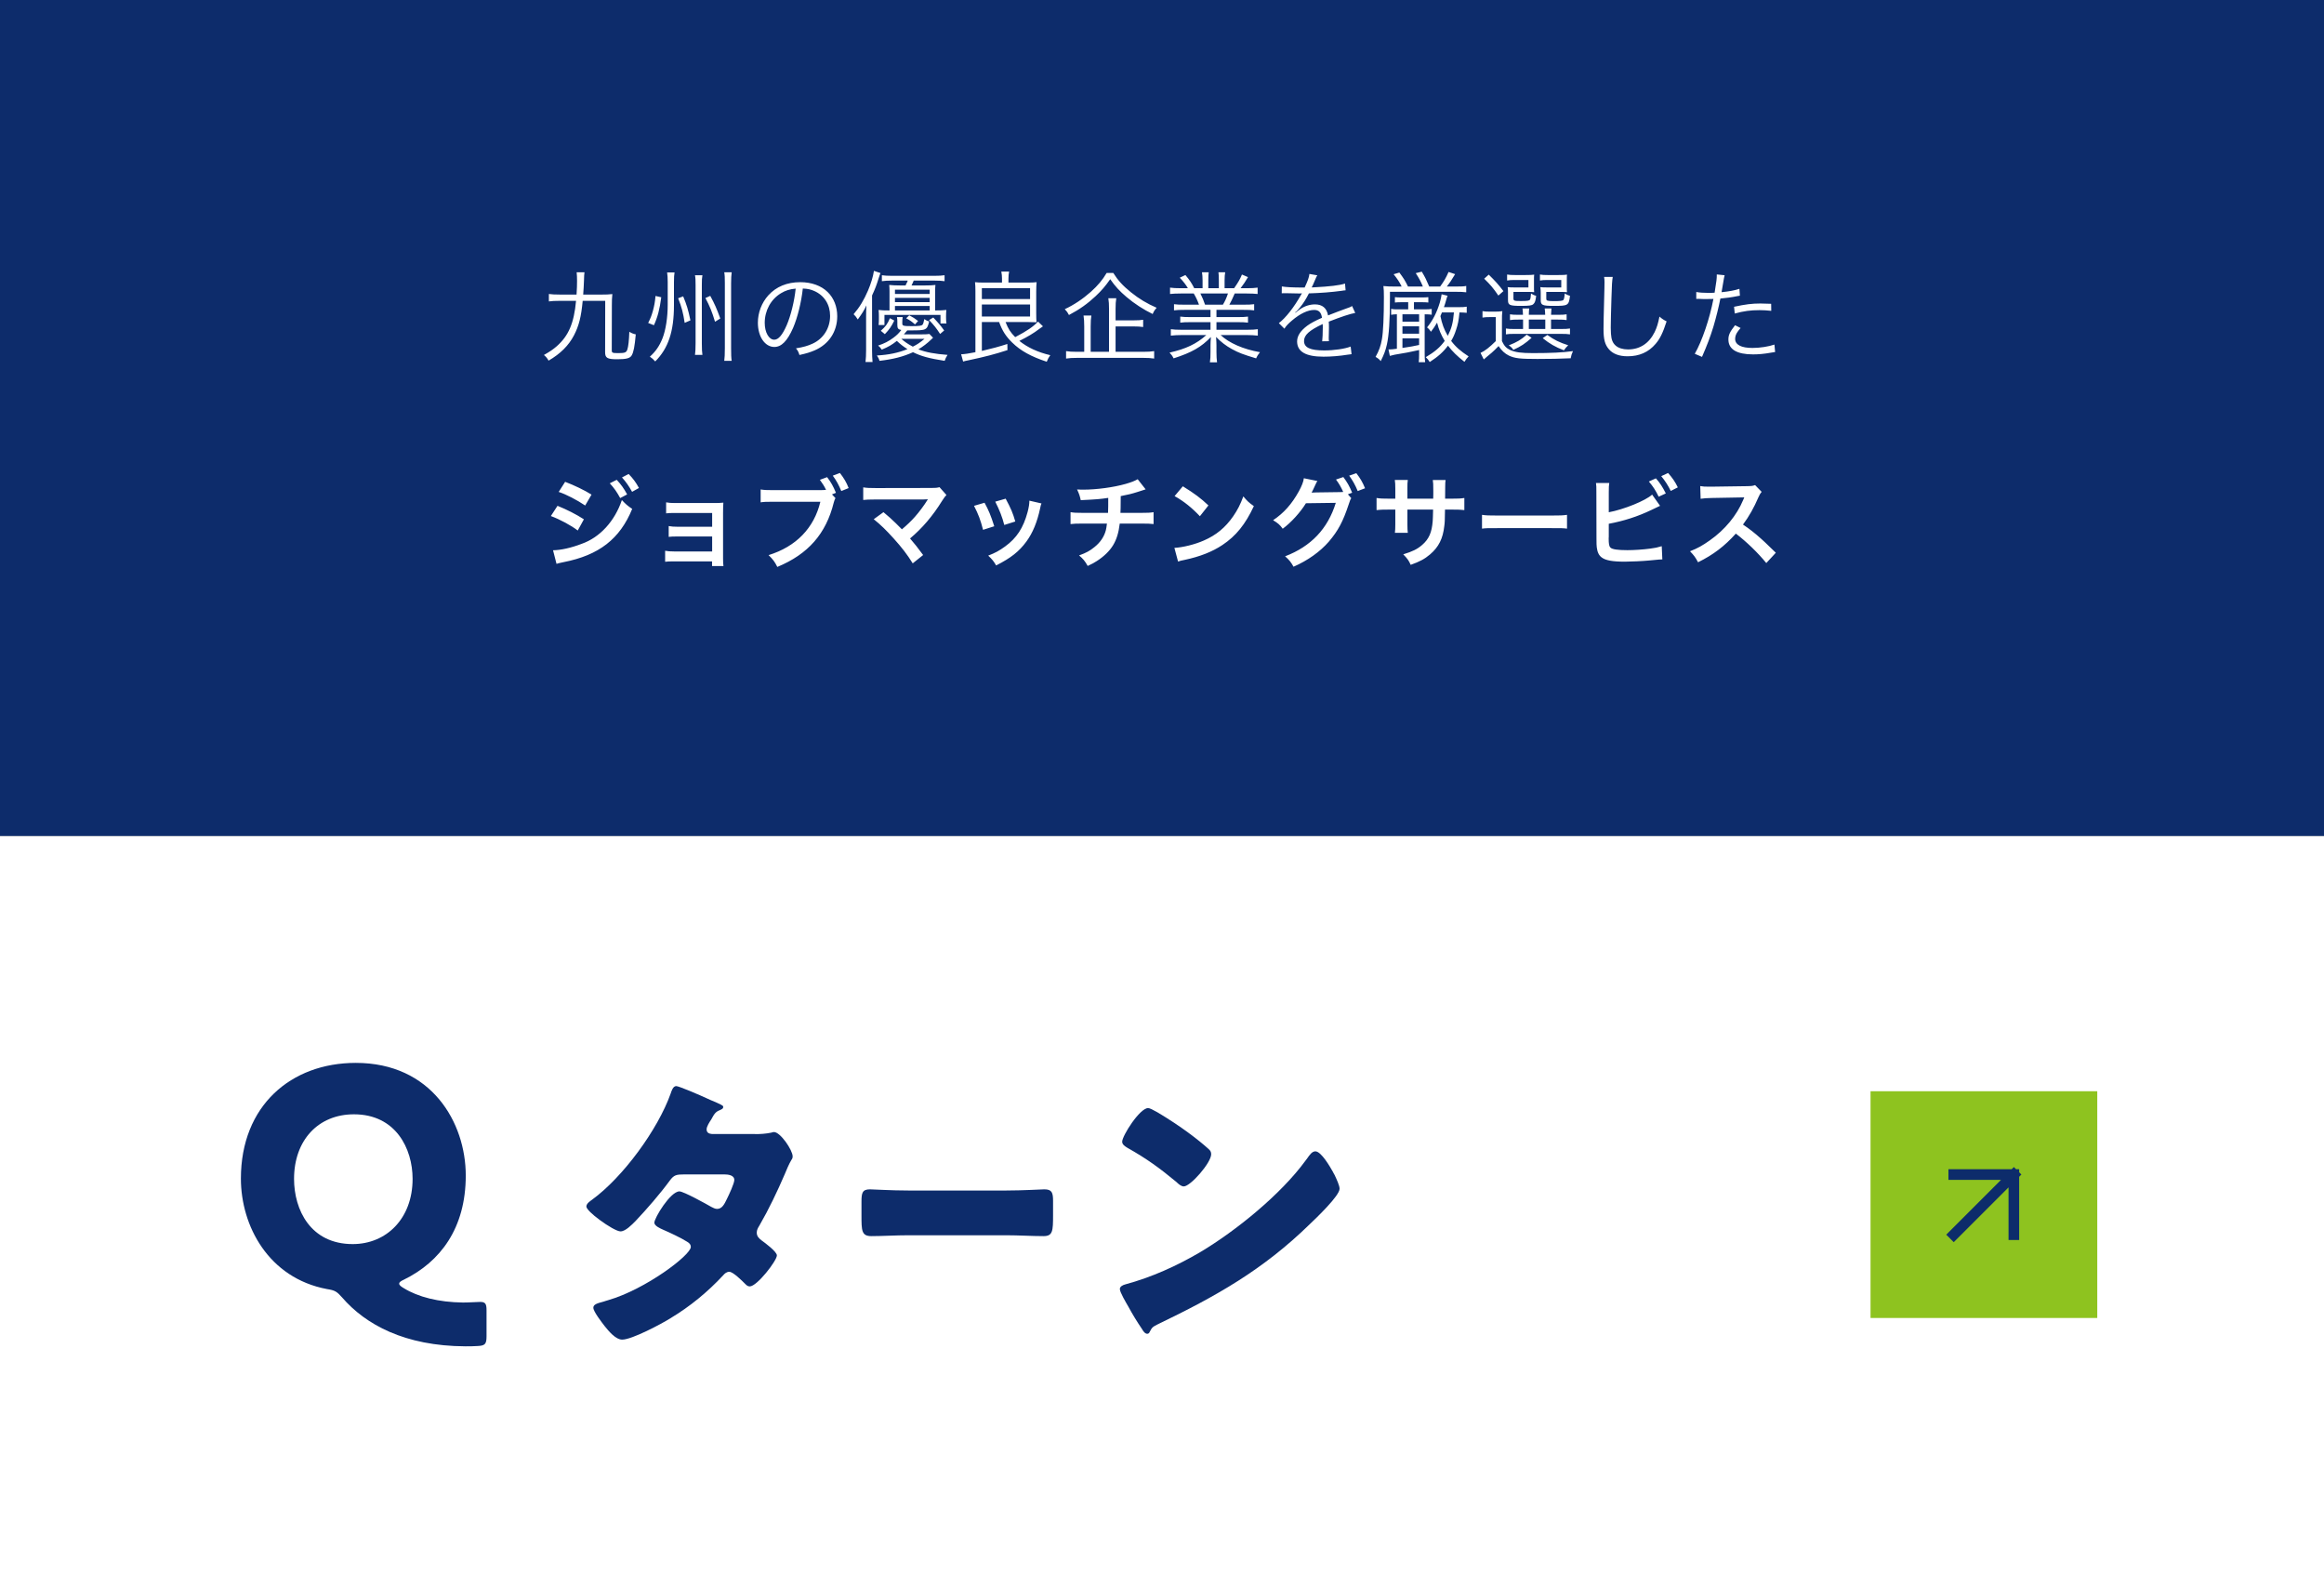 <svg width="328" height="222" viewBox="0 0 328 222" fill="none" xmlns="http://www.w3.org/2000/svg">
<rect x="0" y="0" width="328" height="222" fill="#808080" stroke="none"/>
<rect width="328" height="118" fill="#0D2C6B"/>
<path d="M85.418 42.454H82.24C82.03 44.694 81.708 45.982 81.008 47.326C80.266 48.754 79.104 49.916 77.424 50.896C77.214 50.518 77.074 50.364 76.766 50.098C77.634 49.608 78.054 49.314 78.558 48.88C80.252 47.396 81.008 45.618 81.302 42.454H79.104C78.292 42.454 77.858 42.482 77.466 42.538V41.488C77.858 41.544 78.306 41.572 79.104 41.572H81.372C81.428 40.718 81.442 40.186 81.442 39.654C81.442 39.164 81.428 38.814 81.386 38.422H82.492C82.45 38.758 82.436 38.954 82.422 39.584C82.408 40.13 82.352 41.012 82.31 41.572H84.872C85.544 41.572 85.95 41.558 86.426 41.502C86.37 42.034 86.356 42.412 86.356 43.07L86.342 49.384C86.342 49.804 86.398 49.832 87.294 49.832C88.19 49.832 88.4 49.748 88.54 49.328C88.68 48.922 88.778 48.04 88.82 46.822C89.142 47.018 89.38 47.116 89.73 47.186C89.576 48.908 89.422 49.692 89.156 50.154C88.918 50.56 88.4 50.7 87.112 50.7C85.712 50.7 85.404 50.518 85.404 49.706L85.418 42.454ZM92.516 41.768L93.328 41.95C93.104 43.644 92.824 44.722 92.292 45.898L91.48 45.576C91.83 44.876 91.956 44.554 92.152 43.854C92.348 43.112 92.432 42.692 92.516 41.768ZM95.708 42.09L96.422 41.824C96.926 43.042 97.122 43.686 97.444 45.212L96.632 45.562C96.422 44.162 96.198 43.308 95.708 42.09ZM98.088 38.842H99.138C99.068 39.234 99.054 39.5 99.054 40.214V48.46C99.054 49.286 99.082 49.692 99.138 50.084H98.088C98.144 49.692 98.172 49.216 98.172 48.418V40.228C98.172 39.542 98.158 39.206 98.088 38.842ZM99.558 42.062L100.244 41.754C100.874 42.916 101.14 43.518 101.658 44.946L100.916 45.408C100.496 44.008 100.174 43.21 99.558 42.062ZM102.218 38.422H103.268C103.212 38.87 103.184 39.276 103.184 39.976V49.146C103.184 50.042 103.198 50.476 103.268 50.924H102.218C102.274 50.462 102.302 50.028 102.302 49.132V39.962C102.302 39.192 102.288 38.814 102.218 38.422ZM95.12 39.822V43.07C95.12 46.78 94.322 49.16 92.474 51.008C92.25 50.742 91.998 50.518 91.718 50.336C92.544 49.594 93.062 48.838 93.496 47.76C93.958 46.598 94.238 44.806 94.238 43V39.822C94.238 39.22 94.21 38.772 94.154 38.45H95.204C95.148 38.758 95.12 39.122 95.12 39.822ZM113.306 40.718C113.096 42.664 112.564 44.806 111.934 46.276C111.122 48.124 110.296 48.964 109.288 48.964C107.958 48.964 106.964 47.508 106.964 45.548C106.964 44.12 107.496 42.734 108.434 41.684C109.554 40.452 111.08 39.822 112.956 39.822C114.524 39.822 115.896 40.312 116.806 41.208C117.688 42.062 118.164 43.28 118.164 44.624C118.164 46.794 116.988 48.586 114.958 49.454C114.328 49.72 113.796 49.888 112.83 50.098C112.69 49.636 112.606 49.496 112.34 49.16C113.362 48.992 114.02 48.81 114.678 48.502C116.218 47.802 117.156 46.304 117.156 44.582C117.156 42.986 116.344 41.698 114.93 41.068C114.412 40.844 114.006 40.746 113.306 40.718ZM112.298 40.732C111.458 40.802 110.856 40.998 110.212 41.39C108.798 42.244 107.93 43.826 107.93 45.562C107.93 46.906 108.518 47.942 109.274 47.942C109.862 47.942 110.422 47.284 111.024 45.912C111.598 44.596 112.116 42.524 112.298 40.732ZM131.17 47.13L131.688 47.662C131.562 47.774 131.562 47.774 131.394 47.942C130.89 48.432 130.26 48.922 129.616 49.3C130.694 49.72 131.912 49.944 133.732 50.084C133.522 50.42 133.438 50.588 133.326 50.924C131.17 50.588 130.022 50.28 128.86 49.706C127.474 50.336 126.06 50.7 124.128 50.924C124.058 50.644 123.96 50.448 123.764 50.168C125.458 50.07 126.732 49.804 128.076 49.272C127.474 48.894 127.068 48.572 126.578 48.11C125.878 48.67 125.388 48.95 124.45 49.342C124.268 49.076 124.184 48.978 123.932 48.768C124.8 48.488 125.444 48.152 126.116 47.648C126.578 47.298 126.816 47.074 127.208 46.57C126.76 46.486 126.648 46.346 126.648 45.87V45.408C126.648 45.142 126.634 44.946 126.592 44.75H127.404C127.362 44.974 127.348 45.142 127.348 45.422V45.674C127.348 45.982 127.516 46.024 128.65 46.024C129.742 46.024 130.092 45.982 130.218 45.8C130.302 45.688 130.358 45.506 130.456 45.03C130.778 45.254 130.834 45.268 131.142 45.366C130.82 46.598 130.75 46.626 128.524 46.626C128.426 46.626 128.342 46.626 128.048 46.626C127.81 46.92 127.754 46.976 127.572 47.186H130.078C130.666 47.186 130.96 47.172 131.17 47.13ZM130.484 47.816H127.208C127.698 48.25 128.104 48.53 128.832 48.922C129.448 48.614 129.812 48.376 130.484 47.816ZM128.104 39.598H125.92C125.318 39.598 124.842 39.626 124.464 39.682V38.842C124.786 38.898 125.276 38.926 125.92 38.926H131.842C132.486 38.926 132.976 38.898 133.312 38.842V39.682C132.948 39.626 132.458 39.598 131.856 39.598H128.958C128.804 39.962 128.79 40.004 128.65 40.284H130.554C131.156 40.284 131.618 40.27 132.024 40.214C131.996 40.508 131.982 40.69 131.982 41.082V43.812C132.71 43.812 133.116 43.798 133.564 43.742C133.536 44.022 133.522 44.288 133.522 44.596V44.806C133.522 45.156 133.536 45.422 133.578 45.646H132.738V44.442H124.828V45.87H124.002C124.03 45.632 124.044 45.338 124.044 45.044V44.596C124.044 44.33 124.03 43.994 124.002 43.742C124.45 43.798 124.814 43.812 125.542 43.812V41.082C125.542 40.76 125.528 40.494 125.5 40.214C125.92 40.256 126.382 40.284 127.012 40.284H127.81C127.852 40.2 127.88 40.13 127.894 40.088C127.95 40.004 127.978 39.934 127.978 39.92C128.076 39.738 128.09 39.696 128.104 39.598ZM126.312 43.812H131.212V43.182H126.312V43.812ZM126.312 42.636H131.212V42.034H126.312V42.636ZM126.312 41.488H131.212V40.886H126.312V41.488ZM122.238 49.412V44.736C122.238 43.994 122.252 43.714 122.28 43.098C121.958 43.798 121.678 44.246 121.062 45.086C120.866 44.764 120.712 44.568 120.474 44.344C121.328 43.35 121.93 42.342 122.504 41.012C122.938 39.99 123.218 39.052 123.344 38.226L124.268 38.534C124.184 38.73 124.156 38.828 124.03 39.206C123.694 40.284 123.526 40.732 123.078 41.698V49.454C123.078 50.098 123.106 50.616 123.148 51.092H122.154C122.21 50.56 122.238 50.126 122.238 49.412ZM125.598 44.904L126.214 45.24C125.808 46.08 125.514 46.5 124.884 47.158L124.31 46.682C124.982 46.094 125.262 45.716 125.598 44.904ZM127.894 44.918L128.328 44.498C128.902 44.806 129.07 44.904 129.574 45.296L129.14 45.786C128.706 45.394 128.468 45.226 127.894 44.918ZM131.128 45.17L131.716 44.806C132.458 45.59 132.738 45.926 133.256 46.64L132.682 47.13C132.15 46.304 131.8 45.87 131.128 45.17ZM141.012 45.45H138.576V49.524C140.018 49.188 140.956 48.936 142.174 48.544L142.188 49.412C140.368 50 139.024 50.35 136.714 50.84C136.336 50.91 136.126 50.966 135.93 51.022L135.65 50C136.21 49.972 136.644 49.902 137.666 49.706V41.096C137.666 40.592 137.652 40.144 137.61 39.822C137.904 39.864 138.324 39.878 138.828 39.878H141.418V39.332C141.418 38.982 141.39 38.632 141.32 38.324H142.426C142.356 38.618 142.328 38.954 142.328 39.346V39.878H145.072C145.59 39.878 146.01 39.864 146.304 39.822C146.276 40.13 146.248 40.592 146.248 41.11V44.232C146.248 44.806 146.262 45.156 146.29 45.478C145.94 45.464 145.408 45.45 145.1 45.45H141.922C142.314 46.444 142.608 46.892 143.28 47.578C144.918 46.724 145.87 46.08 146.5 45.38L147.2 46.052C147.046 46.164 147.032 46.164 146.682 46.416C145.926 47.004 144.974 47.564 143.868 48.11C145.03 49.048 146.5 49.72 148.236 50.126C148.012 50.434 147.914 50.602 147.732 51.05C145.52 50.322 144.05 49.51 142.86 48.348C141.964 47.466 141.46 46.696 141.012 45.45ZM138.576 40.676V42.202H145.38V40.676H138.576ZM138.576 42.972V44.666H145.38V42.972H138.576ZM157.448 49.65H161.298C162.026 49.65 162.446 49.622 162.894 49.552V50.602C162.474 50.532 161.984 50.504 161.298 50.504H152.072C151.358 50.504 150.882 50.532 150.462 50.602V49.552C150.868 49.622 151.302 49.65 152.03 49.65H153.024V46.08C153.024 45.436 152.996 44.974 152.926 44.526H154.032C153.962 44.96 153.934 45.394 153.934 46.08V49.65H156.524V43.616C156.524 42.944 156.496 42.538 156.426 42.09H157.546C157.476 42.524 157.448 42.916 157.448 43.602V45.212H159.912C160.598 45.212 161.004 45.184 161.34 45.128V46.15C160.962 46.094 160.57 46.066 159.912 46.066H157.448V49.65ZM156.188 38.52H157.126C157.77 39.556 158.47 40.326 159.618 41.25C160.78 42.188 161.914 42.86 163.244 43.434C162.936 43.798 162.866 43.896 162.684 44.316C161.424 43.714 160.052 42.818 159.002 41.922C158.008 41.082 157.392 40.41 156.692 39.402C155.964 40.438 155.488 40.984 154.648 41.782C153.5 42.86 152.338 43.686 150.868 44.456C150.686 44.106 150.602 43.98 150.28 43.63C151.582 43.028 152.842 42.174 153.962 41.18C154.956 40.284 155.6 39.514 156.188 38.52ZM170.846 43.728H167.192C166.506 43.728 166.128 43.742 165.694 43.798V42.93C166.086 42.986 166.464 43 167.192 43H169.222C169.026 42.454 168.816 41.978 168.48 41.418H166.716C166.016 41.418 165.54 41.446 165.134 41.488V40.592C165.54 40.648 165.974 40.676 166.688 40.676H167.654C167.374 40.186 167.052 39.766 166.506 39.192L167.304 38.814C167.934 39.57 168.172 39.934 168.55 40.676H169.726V39.598C169.726 39.122 169.698 38.73 169.642 38.422H170.594C170.552 38.702 170.538 39.024 170.538 39.584V40.676H172.022V39.584C172.022 39.066 172.008 38.688 171.966 38.422H172.918C172.862 38.716 172.834 39.108 172.834 39.598V40.676H174.178C174.78 39.808 175.004 39.416 175.284 38.744L176.138 39.108C175.718 39.822 175.592 39.99 175.088 40.676H175.928C176.656 40.676 177.104 40.648 177.496 40.592V41.488C177.09 41.446 176.614 41.418 175.914 41.418H174.262C173.926 42.188 173.758 42.552 173.506 43H175.494C176.222 43 176.6 42.986 177.006 42.93V43.798C176.572 43.742 176.194 43.728 175.494 43.728H171.686V44.75H174.626C175.326 44.75 175.76 44.736 176.138 44.68V45.534C175.718 45.478 175.326 45.464 174.626 45.464H171.686V46.542H175.928C176.726 46.542 177.146 46.514 177.524 46.458V47.368C177.034 47.312 176.558 47.284 175.942 47.284H172.274C173.478 48.418 175.466 49.286 177.832 49.706C177.58 50.014 177.454 50.196 177.286 50.574C175.466 50.028 174.822 49.79 173.856 49.258C173.016 48.796 172.344 48.278 171.63 47.55C171.672 48.18 171.686 48.432 171.686 48.74V49.678C171.686 50.28 171.714 50.714 171.77 51.134H170.762C170.832 50.686 170.846 50.252 170.846 49.664V48.74C170.846 48.418 170.86 48.11 170.902 47.564C169.53 48.992 168.2 49.748 165.638 50.574C165.456 50.21 165.316 50.028 165.064 49.762C167.374 49.244 168.872 48.53 170.258 47.284H166.828C166.198 47.284 165.736 47.312 165.246 47.368V46.458C165.638 46.514 166.058 46.542 166.828 46.542H170.846V45.464H168.074C167.388 45.464 166.982 45.478 166.576 45.534V44.68C166.968 44.736 167.402 44.75 168.074 44.75H170.846V43.728ZM170.076 43H172.596C172.904 42.482 173.086 42.09 173.31 41.418H169.418C169.74 42.09 169.852 42.342 170.076 43ZM183.908 40.578H184.132C184.594 39.598 184.762 39.108 184.804 38.66L185.924 38.856C185.798 39.038 185.798 39.038 185.56 39.612C185.378 40.06 185.196 40.438 185.126 40.564C185.294 40.55 185.294 40.55 185.42 40.55C187.66 40.438 189.06 40.27 189.83 40.018L189.914 40.97C189.69 40.984 189.606 40.998 189.354 41.04C187.898 41.236 186.428 41.348 184.734 41.404C184.314 42.23 183.964 42.79 183.474 43.392C183.334 43.56 183.054 43.882 182.998 43.924C182.9 43.994 182.83 44.05 182.816 44.064C182.816 44.078 182.802 44.078 182.802 44.078C182.802 44.092 182.802 44.092 182.802 44.092C182.816 44.12 182.816 44.12 182.83 44.134C183.334 43.742 183.334 43.742 183.474 43.644C184.118 43.196 184.86 42.958 185.588 42.958C186.624 42.958 187.254 43.476 187.436 44.512C188.458 44.106 189.256 43.812 189.872 43.588C190.558 43.35 190.6 43.336 190.824 43.182L191.272 44.162C190.544 44.288 189.284 44.708 187.534 45.394C187.562 45.758 187.562 45.898 187.562 46.248C187.562 46.43 187.562 46.738 187.548 47.018C187.534 47.326 187.534 47.522 187.534 47.648C187.534 47.844 187.534 47.956 187.562 48.152L186.61 48.166C186.652 47.858 186.694 47.004 186.694 46.15C186.694 45.926 186.694 45.898 186.68 45.73C184.776 46.626 184.048 47.284 184.048 48.124C184.048 49.048 184.916 49.454 186.89 49.454C188.276 49.454 189.83 49.23 190.628 48.908L190.754 49.986C190.544 50 190.474 50.014 190.194 50.056C189.088 50.238 187.87 50.336 186.792 50.336C184.286 50.336 183.068 49.622 183.068 48.18C183.068 47.41 183.544 46.682 184.496 45.968C184.972 45.618 185.644 45.254 186.582 44.848C186.47 44.078 186.134 43.742 185.476 43.742C184.594 43.742 183.488 44.26 182.354 45.226C181.808 45.688 181.5 46.01 181.276 46.388L180.492 45.604C181.458 44.862 182.62 43.392 183.628 41.6C183.67 41.53 183.67 41.53 183.754 41.39C183.698 41.404 183.558 41.418 183.488 41.418C183.264 41.418 181.948 41.39 181.43 41.376C181.36 41.376 181.248 41.376 181.206 41.376C181.08 41.376 181.052 41.376 180.898 41.39L180.912 40.424C181.416 40.522 182.48 40.578 183.908 40.578ZM207.008 43.28V44.148C206.644 44.106 206.49 44.106 205.986 44.092C205.874 45.24 205.776 45.744 205.496 46.57C205.3 47.186 205.09 47.648 204.81 48.11C205.454 48.964 206.168 49.58 207.274 50.294C207.064 50.504 206.84 50.798 206.686 51.064C205.65 50.252 204.992 49.608 204.362 48.782C203.69 49.678 202.976 50.322 201.786 51.092C201.618 50.812 201.478 50.644 201.226 50.406C202.486 49.664 203.256 49.006 203.9 48.11C203.396 47.27 203.06 46.5 202.822 45.534C202.542 46.024 202.318 46.346 201.954 46.822C201.814 46.584 201.632 46.374 201.408 46.206C202.206 45.24 202.78 44.134 203.214 42.692C203.34 42.258 203.424 41.838 203.466 41.53L204.306 41.74C204.222 41.936 204.18 42.062 204.054 42.524C203.984 42.79 203.928 42.958 203.788 43.35H205.832C206.406 43.35 206.714 43.336 207.008 43.28ZM205.202 44.092H203.508C203.396 44.358 203.382 44.386 203.298 44.61C203.508 45.674 203.816 46.528 204.334 47.396C204.866 46.346 205.076 45.576 205.202 44.092ZM198.748 42.65H197.768C197.39 42.65 197.152 42.664 196.872 42.692V41.936C197.138 41.964 197.362 41.978 197.768 41.978H200.708C201.1 41.978 201.31 41.964 201.59 41.936V42.692C201.31 42.664 201.058 42.65 200.708 42.65H199.56V43.658H200.946C201.548 43.658 201.772 43.644 202.066 43.602V44.414C201.786 44.372 201.562 44.358 201.142 44.358H201.072V49.958C201.072 50.42 201.086 50.728 201.142 51.12H200.232C200.274 50.784 200.288 50.476 200.288 49.958V49.398C198.762 49.734 198.454 49.79 196.844 50.056C196.62 50.098 196.41 50.154 196.158 50.224L195.962 49.3C196.102 49.314 196.102 49.314 196.13 49.314C196.326 49.314 196.676 49.286 197.152 49.216V44.358H196.998C196.802 44.358 196.564 44.386 196.34 44.428V43.588C196.564 43.63 196.802 43.658 196.998 43.658H198.748V42.65ZM197.936 44.358V45.394H200.288V44.358H197.936ZM197.936 46.052V47.088H200.288V46.052H197.936ZM197.936 47.746V49.104C199.042 48.936 199.546 48.852 200.288 48.684V47.746H197.936ZM196.9 40.438H197.824C197.502 39.78 197.222 39.36 196.69 38.702L197.502 38.464C198.104 39.276 198.286 39.556 198.72 40.438H200.82C200.512 39.71 200.316 39.318 199.812 38.548L200.666 38.338C201.156 39.164 201.268 39.402 201.716 40.438H203.256C203.788 39.71 204.068 39.234 204.446 38.38L205.37 38.688C204.964 39.388 204.53 40.032 204.194 40.438H205.454C206.252 40.438 206.574 40.424 206.938 40.354V41.25C206.518 41.194 206.154 41.18 205.454 41.18H196.172V42.034C196.172 45.226 196.032 47.326 195.738 48.628C195.556 49.454 195.332 50.042 194.87 50.966C194.674 50.714 194.52 50.588 194.142 50.364C194.632 49.496 194.884 48.782 195.038 47.872C195.22 46.85 195.318 44.722 195.318 41.922C195.318 41.194 195.304 40.802 195.248 40.368C195.752 40.424 196.214 40.438 196.9 40.438ZM214.96 45.1H214.414C213.77 45.1 213.448 45.114 213.112 45.17V44.358C213.42 44.414 213.742 44.428 214.4 44.428H214.946C214.932 44.008 214.918 43.826 214.876 43.532H215.828C215.8 43.784 215.772 44.008 215.772 44.428H218.082C218.068 44.008 218.054 43.798 218.012 43.532H218.964C218.936 43.826 218.922 44.008 218.908 44.428H219.818C220.462 44.428 220.784 44.414 221.106 44.358V45.17C220.742 45.114 220.434 45.1 219.79 45.1H218.908V46.43H220.21C220.91 46.43 221.232 46.416 221.582 46.36V47.186C221.246 47.13 220.882 47.116 220.21 47.116H213.812C213.182 47.116 212.846 47.13 212.538 47.186V46.36C212.846 46.416 213.168 46.43 213.798 46.43H214.96V45.1ZM215.772 45.1V46.43H218.096V45.1H215.772ZM216.5 39.514V40.494C216.5 40.83 216.5 41.054 216.528 41.236C216.262 41.208 216.024 41.194 215.66 41.194H213.602V42.09C213.602 42.44 213.686 42.482 214.61 42.482C215.618 42.482 215.842 42.44 215.94 42.272C216.01 42.16 216.038 41.95 216.08 41.418C216.36 41.6 216.542 41.684 216.808 41.754C216.724 42.454 216.64 42.72 216.402 42.93C216.206 43.112 215.828 43.168 214.694 43.168C213.056 43.168 212.832 43.07 212.832 42.342V41.292C212.832 40.928 212.818 40.76 212.79 40.522C213 40.55 213.252 40.564 213.672 40.564H215.716V39.514H213.812C213.322 39.514 213.028 39.528 212.706 39.584V38.744C213.014 38.8 213.35 38.814 213.812 38.814H215.296C215.954 38.814 216.262 38.8 216.528 38.758C216.5 38.982 216.5 39.192 216.5 39.514ZM221.134 39.514V40.494C221.134 40.83 221.134 41.04 221.162 41.236C220.896 41.208 220.658 41.194 220.294 41.194H218.236V42.09C218.236 42.314 218.264 42.37 218.404 42.426C218.53 42.468 218.81 42.496 219.23 42.496C220.196 42.496 220.532 42.454 220.644 42.342C220.742 42.23 220.798 41.964 220.84 41.418C221.12 41.586 221.33 41.684 221.582 41.754C221.414 43.112 221.316 43.168 219.342 43.168C217.662 43.168 217.452 43.07 217.452 42.328V41.306C217.452 41.012 217.438 40.872 217.396 40.522C217.62 40.55 217.858 40.564 218.292 40.564H220.35V39.514H218.446C217.956 39.514 217.662 39.528 217.34 39.584V38.744C217.648 38.8 217.984 38.814 218.446 38.814H219.93C220.588 38.814 220.896 38.8 221.162 38.758C221.134 38.968 221.134 39.178 221.134 39.514ZM215.478 47.228L216.164 47.676C215.212 48.516 214.694 48.866 213.588 49.37C213.42 49.118 213.266 48.95 212.944 48.74C214.092 48.292 214.708 47.928 215.478 47.228ZM217.732 47.718L218.39 47.27C219.328 47.956 220.098 48.334 221.33 48.726C221.036 49.006 220.924 49.146 220.728 49.44C219.496 48.964 218.698 48.502 217.732 47.718ZM209.472 39.332L210.116 38.758C211.054 39.682 211.474 40.144 212.188 41.082L211.474 41.712C210.746 40.648 210.354 40.186 209.472 39.332ZM209.234 44.82V43.91C209.57 43.966 209.794 43.98 210.312 43.98H210.97C211.404 43.98 211.67 43.966 212.034 43.91C211.978 44.372 211.978 44.652 211.978 45.38V48.138C212.314 48.852 212.608 49.146 213.182 49.412C213.882 49.72 214.708 49.832 216.36 49.832C218.964 49.832 220.532 49.748 222.002 49.552C221.806 50 221.778 50.084 221.68 50.56C220.238 50.63 218.67 50.658 216.976 50.658C214.526 50.658 213.798 50.574 212.958 50.182C212.384 49.902 211.922 49.468 211.502 48.838C211.082 49.272 210.844 49.51 210.522 49.79C210.354 49.93 210.354 49.93 209.864 50.336C209.612 50.546 209.612 50.546 209.416 50.728L208.954 49.804C209.598 49.51 210.214 49.02 211.11 48.138V44.75H210.256C209.808 44.75 209.556 44.764 209.234 44.82ZM226.398 39.08H227.616C227.532 39.556 227.476 40.27 227.434 42.034C227.378 43.714 227.336 45.618 227.336 46.248C227.336 46.416 227.35 46.766 227.364 47.088C227.42 47.928 227.602 48.39 228.022 48.768C228.414 49.118 229.044 49.314 229.772 49.314C231.438 49.314 232.726 48.474 233.524 46.878C233.846 46.206 234.014 45.66 234.21 44.68C234.602 45.016 234.77 45.128 235.218 45.352C234.686 46.99 234.28 47.816 233.664 48.53C232.67 49.706 231.354 50.28 229.716 50.28C228.526 50.28 227.644 49.944 227.084 49.3C226.51 48.642 226.314 47.9 226.314 46.43C226.314 45.492 226.328 45.142 226.44 40.732C226.454 40.312 226.454 40.046 226.454 39.822C226.454 39.528 226.44 39.36 226.398 39.08ZM239.404 42.188V41.208C239.852 41.292 240.412 41.334 241.154 41.334C241.434 41.334 241.588 41.334 241.994 41.306C242.274 39.584 242.302 39.346 242.302 38.73L243.408 38.842C243.324 39.178 243.324 39.178 243.156 40.172C243.086 40.62 243.044 40.816 242.974 41.236C244.066 41.124 244.822 40.984 245.494 40.76L245.564 41.726C245.452 41.74 245.452 41.74 245.172 41.796C244.458 41.95 243.492 42.076 242.806 42.132C242.596 43.238 242.204 44.82 241.826 46.094C241.364 47.592 240.958 48.656 240.216 50.364L239.194 49.93C240.23 48.124 241.308 44.932 241.826 42.188C241.546 42.202 241.378 42.202 240.86 42.202C240.37 42.202 240.244 42.202 239.698 42.174C239.67 42.174 239.642 42.174 239.642 42.174C239.614 42.174 239.53 42.174 239.404 42.188ZM249.974 42.874L249.988 43.868C249.316 43.798 248.924 43.77 248.336 43.77C247.09 43.77 246.11 43.896 244.836 44.246L244.738 43.294C246.362 42.944 247.272 42.832 248.448 42.832C248.714 42.832 248.924 42.832 249.974 42.874ZM244.878 45.898L245.662 46.29C245.382 46.626 245.34 46.668 245.242 46.822C245.018 47.116 244.892 47.48 244.892 47.816C244.892 48.656 245.746 49.104 247.342 49.104C248.392 49.104 249.638 48.908 250.436 48.628L250.534 49.678C250.38 49.706 250.38 49.706 249.918 49.776C248.98 49.944 248.168 50.014 247.426 50.014C245.13 50.014 243.94 49.3 243.94 47.914C243.94 47.284 244.136 46.85 244.878 45.898Z" fill="white"/>
<path d="M78.852 69.424L79.762 67.996C81.078 68.5 82.478 69.172 83.486 69.802L82.59 71.342C81.456 70.572 79.874 69.746 78.852 69.424ZM77.746 72.826L78.684 71.384C79.986 71.902 81.358 72.602 82.408 73.288L81.54 74.87C80.616 74.156 79.034 73.302 77.746 72.826ZM86.062 68.206L87.042 67.716C87.658 68.374 88.036 68.906 88.512 69.774L87.532 70.292C87.07 69.438 86.678 68.878 86.062 68.206ZM78.544 79.574L78.054 77.656C79.146 77.642 80.616 77.32 82.1 76.746C84.662 75.85 86.762 73.554 87.77 70.572C88.316 71.16 88.582 71.384 89.226 71.818C87.49 76.06 84.536 78.356 79.524 79.336C78.922 79.462 78.81 79.49 78.544 79.574ZM90.178 68.864L89.212 69.41C88.792 68.64 88.33 67.982 87.784 67.38L88.722 66.89C89.352 67.534 89.744 68.066 90.178 68.864ZM100.496 79.224H95.134C94.434 79.224 94.224 79.238 93.874 79.28V77.726C94.252 77.796 94.588 77.824 95.134 77.824H100.51V75.71H95.638C94.938 75.71 94.728 75.724 94.378 75.766V74.24C94.756 74.31 95.078 74.338 95.638 74.338H100.51V72.392H95.274C94.588 72.392 94.378 72.406 94.014 72.448V70.894C94.406 70.964 94.714 70.992 95.274 70.992H100.79C101.294 70.992 101.686 70.978 102.092 70.936C102.064 71.44 102.05 71.79 102.05 72.406V78.818C102.05 79.35 102.064 79.56 102.106 79.882H100.496V79.224ZM117.422 69.774L117.912 70.292C117.8 70.502 117.758 70.628 117.674 70.922C116.582 75.332 114.062 78.202 109.708 80.008C109.344 79.28 109.106 78.958 108.476 78.342C112.354 77.138 114.888 74.534 115.784 70.81H109.12C108.084 70.81 107.818 70.824 107.356 70.894V69.074C107.86 69.158 108.196 69.172 109.148 69.172H115.574C116.078 69.172 116.316 69.158 116.582 69.13C116.344 68.626 116.078 68.206 115.714 67.716L116.736 67.338C117.282 68.052 117.604 68.626 117.982 69.55L117.422 69.774ZM119.774 68.878L118.738 69.298C118.402 68.472 118.01 67.758 117.534 67.128L118.542 66.75C119.116 67.492 119.452 68.052 119.774 68.878ZM123.316 73.274L124.688 72.28C125.43 72.896 125.85 73.274 126.424 73.834C127.194 74.618 127.194 74.618 127.292 74.702C128.02 74.086 128.608 73.526 129.126 72.938C129.728 72.266 130.498 71.216 130.834 70.656C130.876 70.586 130.876 70.586 130.918 70.53C130.932 70.488 130.932 70.488 130.946 70.46C130.806 70.474 130.596 70.488 130.302 70.488H125.206C124.702 70.488 124.296 70.488 123.624 70.488C122.49 70.502 122.35 70.502 121.832 70.558V68.78C122.378 68.864 122.7 68.878 123.652 68.878L131.436 68.864C132.038 68.864 132.248 68.85 132.598 68.752L133.578 69.858C133.368 70.082 133.284 70.18 132.962 70.684C131.632 72.826 130.162 74.548 128.44 75.99C129.028 76.662 129.56 77.334 130.288 78.328L128.818 79.504C128.034 78.244 127.292 77.278 126.116 75.976C125.038 74.786 124.338 74.1 123.316 73.274ZM137.47 71.384L138.954 70.95C139.542 72.028 139.822 72.7 140.326 74.268L138.744 74.772C138.38 73.358 138.1 72.616 137.47 71.384ZM140.466 70.796L141.936 70.376C142.678 71.762 142.944 72.378 143.294 73.596L141.74 74.086C141.474 73.022 141.054 71.944 140.466 70.796ZM145.282 70.656L146.99 71.048C146.906 71.258 146.878 71.328 146.794 71.762C146.388 73.666 145.758 75.206 144.862 76.424C143.826 77.838 142.664 78.748 140.592 79.798C140.228 79.182 140.06 78.972 139.472 78.412C140.452 78.034 141.026 77.726 141.852 77.124C143.49 75.934 144.428 74.506 145.03 72.266C145.212 71.58 145.282 71.09 145.282 70.656ZM160.57 67.632L161.69 69.06C161.522 69.102 161.522 69.102 160.514 69.438C159.716 69.69 159.268 69.802 158.176 70.012C158.162 71.902 158.162 71.902 158.134 72.378H161.102C162.054 72.378 162.292 72.364 162.81 72.28V73.96C162.292 73.904 162.026 73.89 161.13 73.89H158.036C157.882 75.192 157.588 76.13 157.098 76.942C156.608 77.754 155.796 78.538 154.816 79.168C154.424 79.42 154.158 79.574 153.514 79.868C153.108 79.154 152.884 78.888 152.296 78.384C153.304 78.02 153.836 77.726 154.466 77.208C155.306 76.536 155.838 75.738 156.076 74.828C156.132 74.59 156.174 74.352 156.23 73.89H152.772C151.876 73.89 151.61 73.904 151.092 73.96V72.28C151.61 72.364 151.848 72.378 152.8 72.378H156.384C156.412 71.79 156.412 71.244 156.412 70.264C155.278 70.432 154.844 70.474 152.534 70.586C152.394 69.956 152.324 69.746 152.016 69.074C152.45 69.102 152.674 69.102 152.884 69.102C154.76 69.102 157.154 68.78 158.876 68.29C159.688 68.052 160.094 67.898 160.57 67.632ZM165.778 70.012L166.94 68.626C168.606 69.662 169.474 70.306 170.552 71.328L169.348 72.854C168.228 71.664 167.08 70.74 165.778 70.012ZM166.268 79.252L165.75 77.32C166.954 77.25 168.62 76.844 169.894 76.284C171.644 75.528 172.946 74.45 174.052 72.854C174.668 71.958 175.06 71.188 175.48 70.054C176.026 70.712 176.25 70.922 176.964 71.426C175.774 73.988 174.444 75.64 172.526 76.914C171.098 77.866 169.362 78.552 167.192 79.014C166.632 79.126 166.59 79.14 166.268 79.252ZM190.236 69.76L190.712 70.306C190.586 70.488 190.516 70.656 190.362 71.146C189.536 73.638 188.864 74.884 187.548 76.438C186.302 77.866 184.58 79.098 182.564 79.98C182.2 79.322 181.948 79.014 181.374 78.51C185.042 77.11 187.408 74.604 188.528 70.964L184.314 71.02C183.53 72.308 182.2 73.764 181.038 74.618C180.618 74.044 180.408 73.862 179.68 73.414C181.192 72.406 182.312 71.146 183.306 69.354C183.726 68.598 183.978 67.94 184.02 67.492L185.938 67.884C185.84 68.01 185.826 68.038 185.7 68.304C185.588 68.556 185.462 68.836 185.322 69.116C185.252 69.242 185.252 69.256 185.224 69.312L185.112 69.522C185.28 69.508 185.504 69.494 185.784 69.494L188.85 69.452C189.228 69.452 189.466 69.438 189.578 69.424C189.256 68.724 189.004 68.276 188.556 67.674L189.592 67.324C190.138 68.052 190.46 68.612 190.838 69.536L190.236 69.76ZM192.658 68.906L191.622 69.298C191.286 68.472 190.88 67.758 190.418 67.128L191.426 66.778C192 67.52 192.322 68.08 192.658 68.906ZM198.636 70.376H202.276L202.29 69.746V69.298C202.29 68.374 202.276 68.066 202.22 67.744H204.026C203.984 68.066 203.97 68.136 203.97 68.682C203.97 69.536 203.97 69.536 203.956 70.376H204.852C205.846 70.376 206.126 70.362 206.672 70.278V71.986C206.182 71.93 205.804 71.916 204.88 71.916H203.942C203.914 73.596 203.914 73.694 203.844 74.226C203.648 76.018 203.046 77.208 201.828 78.244C201.072 78.888 200.386 79.252 199.098 79.714C198.832 79.112 198.65 78.846 198.048 78.23C199.378 77.824 200.05 77.488 200.722 76.9C201.674 76.074 202.08 75.15 202.206 73.54C202.234 73.218 202.234 72.882 202.262 71.916H198.636V74.016C198.636 74.604 198.65 74.828 198.692 75.192H196.872C196.914 74.884 196.928 74.506 196.928 73.988V71.916H196.074C195.15 71.916 194.772 71.93 194.282 71.986V70.278C194.828 70.362 195.108 70.376 196.102 70.376H196.928V68.976C196.928 68.388 196.914 68.094 196.858 67.73H198.692C198.636 68.192 198.636 68.22 198.636 68.934V70.376ZM209.164 74.604V72.658C209.78 72.742 210.046 72.756 211.432 72.756H218.894C220.28 72.756 220.546 72.742 221.162 72.658V74.604C220.602 74.534 220.448 74.534 218.88 74.534H211.446C209.878 74.534 209.724 74.534 209.164 74.604ZM227.056 69.466V72.294C229.17 71.902 232.264 70.656 233.174 69.802L234.294 71.384C234.196 71.426 233.776 71.622 233.034 71.986C231.13 72.896 229.17 73.526 227.056 73.918V75.766C227.042 75.836 227.042 75.906 227.042 75.948C227.042 76.76 227.098 77.082 227.294 77.278C227.532 77.53 228.33 77.642 229.688 77.642C230.626 77.642 231.914 77.558 232.936 77.418C233.608 77.334 233.916 77.264 234.532 77.082L234.616 78.944C234.322 78.944 234.252 78.958 232.768 79.098C231.942 79.182 230.178 79.266 229.324 79.266C227.56 79.266 226.594 79.084 226.048 78.664C225.656 78.37 225.446 77.922 225.362 77.236C225.334 76.998 225.32 76.76 225.32 75.948L225.306 69.452C225.306 68.738 225.306 68.514 225.25 68.164H227.126C227.07 68.5 227.056 68.752 227.056 69.466ZM232.712 67.954L233.706 67.506C234.266 68.136 234.644 68.71 235.106 69.634L234.098 70.096C233.664 69.2 233.3 68.64 232.712 67.954ZM236.8 68.78L235.806 69.284C235.428 68.514 234.994 67.842 234.462 67.198L235.428 66.75C236.044 67.45 236.422 67.996 236.8 68.78ZM250.632 78.006L249.288 79.462C248.126 78.034 246.516 76.466 244.99 75.304C243.408 77.068 241.798 78.3 239.656 79.35C239.264 78.622 239.096 78.398 238.522 77.796C239.6 77.376 240.272 76.998 241.322 76.256C243.436 74.772 245.116 72.742 246.026 70.558L246.18 70.194C245.956 70.208 245.956 70.208 241.546 70.278C240.874 70.292 240.496 70.32 240.02 70.39L239.964 68.598C240.356 68.668 240.622 68.682 241.196 68.682C241.252 68.682 241.364 68.682 241.532 68.682L246.46 68.612C247.244 68.598 247.356 68.584 247.706 68.458L248.63 69.41C248.448 69.62 248.336 69.816 248.182 70.166C247.538 71.664 246.852 72.882 245.998 74.03C246.88 74.618 247.636 75.206 248.588 76.06C248.938 76.368 248.938 76.368 250.632 78.006Z" fill="white"/>
<rect width="328" height="104" transform="translate(0 118)" fill="white"/>
<path d="M68.668 188.575C68.668 189.698 68.453 189.913 67.374 189.958C66.812 190 66.253 190 65.691 190C57.111 189.958 51.591 186.934 48.271 183.09C47.538 182.269 47.278 182.096 46.158 181.922C37.879 180.368 34 172.982 34 166.329C34 156.048 41.071 150 50.213 150C60.906 150 65.736 158.422 65.736 165.895C65.736 173.368 62.114 178.078 57.027 180.581C56.552 180.796 56.337 180.97 56.337 181.144C56.337 181.359 56.552 181.533 56.982 181.79C59.009 183.042 61.899 183.778 65.347 183.82C66.211 183.82 67.332 183.734 67.762 183.734C68.495 183.734 68.668 183.994 68.668 184.901V188.572V188.575ZM41.501 166.371C41.501 170.734 43.83 175.572 49.78 175.572C54.523 175.572 58.232 171.985 58.232 166.371C58.232 162.096 55.859 157.257 49.953 157.257C44.908 157.257 41.501 160.928 41.501 166.371Z" fill="#0D2C6B"/>
<path d="M106.557 160.051C107.34 160.051 108.039 160.009 108.864 159.844C108.986 159.802 109.112 159.76 109.234 159.76C110.14 159.76 111.87 162.317 111.87 163.186C111.87 163.392 111.828 163.515 111.706 163.68C111.335 164.299 111.048 165 110.759 165.701C109.689 168.177 108.535 170.611 107.175 172.961C106.969 173.29 106.805 173.581 106.805 173.952C106.805 174.488 107.133 174.778 107.504 175.066C107.958 175.395 109.647 176.635 109.647 177.171C109.647 177.913 106.846 181.545 105.815 181.545C105.528 181.545 105.361 181.38 105.155 181.174C104.742 180.76 103.466 179.482 102.931 179.482C102.561 179.482 102.271 179.73 102.068 179.976C99.886 182.326 97.373 184.392 94.614 186.042C93.38 186.826 89.178 189.054 87.818 189.054C86.871 189.054 85.881 187.817 85.346 187.156C84.934 186.62 83.742 185.093 83.742 184.557C83.742 184.102 84.235 183.937 85.182 183.692C85.388 183.608 85.594 183.569 85.843 183.485C91.114 181.958 97.498 177.132 97.498 175.976C97.498 175.605 97.25 175.398 96.963 175.233C96.138 174.698 94.533 173.955 93.586 173.542C93.215 173.377 92.352 173.006 92.352 172.551C92.352 171.889 94.617 168.135 95.893 168.135C96.47 168.135 99.683 169.91 100.382 170.32C100.63 170.443 100.917 170.608 101.207 170.608C101.906 170.608 102.238 169.949 102.609 169.165C102.857 168.671 103.637 167.018 103.637 166.524C103.637 165.823 102.731 165.739 102.196 165.739H96.596C95.442 165.739 95.113 165.823 94.536 166.605C93.177 168.461 91.282 170.647 89.677 172.338C89.184 172.832 88.275 173.781 87.576 173.781C87.083 173.781 85.765 172.997 84.653 172.174C83.625 171.431 82.758 170.605 82.758 170.275C82.758 169.862 83.251 169.533 83.541 169.326C87.908 166.15 92.848 159.425 94.662 154.308C94.784 153.937 94.991 153.275 95.445 153.275C95.774 153.275 98.451 154.389 100.221 155.216C100.962 155.503 101.539 155.793 101.787 155.916C101.951 156 102.074 156.081 102.074 156.204C102.074 156.41 101.99 156.491 101.619 156.659C100.959 156.907 100.795 157.236 100.385 157.979C100.137 158.35 99.728 158.97 99.728 159.383C99.728 159.877 100.098 160.003 100.511 160.042H106.566L106.557 160.051Z" fill="#0D2C6B"/>
<path d="M141.955 168.012C144.384 168.012 147.02 167.847 147.391 167.847C148.461 167.847 148.625 168.302 148.625 169.497V171.479C148.625 173.748 148.583 174.449 147.266 174.449C145.661 174.449 143.766 174.326 141.952 174.326H128.26C126.449 174.326 124.512 174.449 122.988 174.449C121.586 174.449 121.586 173.665 121.586 171.479V169.581C121.586 168.344 121.709 167.847 122.782 167.847C123.359 167.847 125.666 168.012 128.26 168.012H141.952H141.955Z" fill="#0D2C6B"/>
<path d="M188.117 165.371C188.2 165.494 188.239 165.658 188.365 165.826C188.652 166.446 189.064 167.311 189.064 167.766C189.064 168.757 185.729 171.934 184.862 172.757C178.23 179.233 171.602 182.949 163.365 186.91C162.54 187.323 162.582 187.404 162.253 187.982C162.211 188.104 162.089 188.23 161.924 188.23C161.596 188.23 161.348 187.859 161.183 187.569C160.484 186.539 159.824 185.464 159.247 184.392C158.96 183.898 158.051 182.371 158.051 181.916C158.051 181.545 158.506 181.338 158.834 181.257C162.498 180.266 166.082 178.658 169.378 176.718C174.444 173.706 180.786 168.548 184.246 163.805C184.33 163.682 184.411 163.599 184.494 163.476C184.865 162.94 185.194 162.485 185.648 162.485C186.473 162.485 187.749 164.712 188.12 165.374L188.117 165.371ZM163.323 156.955C166.658 158.934 169.214 160.916 170.571 162.152C170.819 162.359 170.941 162.566 170.941 162.895C170.941 164.093 168.018 167.434 167.071 167.434C166.7 167.434 166.288 167.063 166.04 166.814C163.652 164.835 161.838 163.515 159.121 161.988C158.792 161.781 158.38 161.533 158.38 161.122C158.38 160.296 160.852 156.377 162.044 156.377C162.25 156.377 162.743 156.625 163.32 156.955H163.323Z" fill="#0D2C6B"/>
<rect width="32" height="32" transform="translate(264 154)" fill="#8EC31F"/>
<path d="M275.743 174.243L284.228 165.757M284.228 165.757L275.743 165.757M284.228 165.757L284.228 174.243" stroke="#0D2C6B" stroke-width="1.5" stroke-linecap="square" stroke-linejoin="round"/>
</svg>
